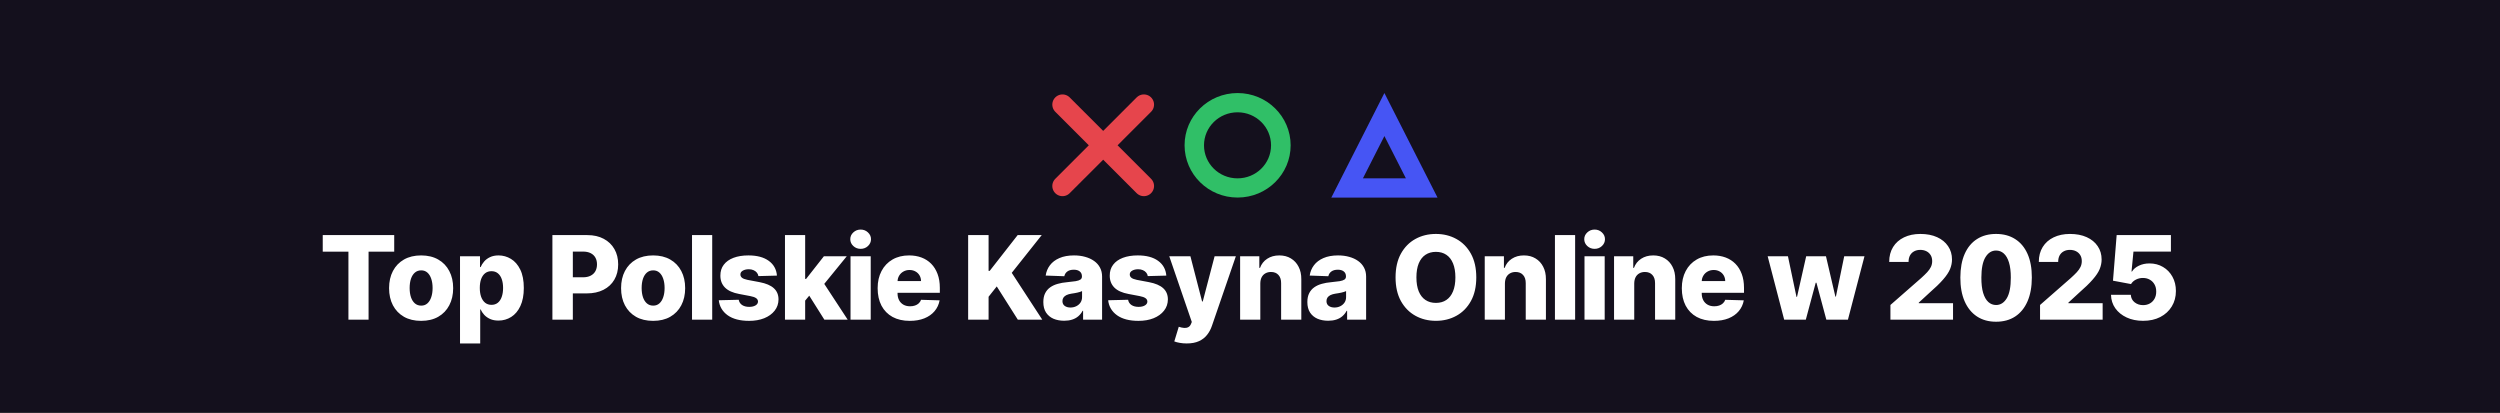 <svg width="430" height="71" viewBox="0 0 430 71" fill="none" xmlns="http://www.w3.org/2000/svg">
<rect x="0" y="0" width="430" height="71" fill="#333333" stroke="none"/>
<rect width="430" height="70.982" fill="#14101D"/>
<path d="M196.747 31.991L182.747 17.991M196.747 17.991L182.747 31.991" stroke="#E6454C" stroke-width="3.5" stroke-linecap="round"/>
<path d="M212.864 19.315C216.052 19.315 218.63 21.864 218.62 25.005C218.62 28.146 216.033 30.686 212.845 30.676C209.666 30.676 207.088 28.137 207.088 24.996C207.088 21.855 209.675 19.315 212.864 19.315ZM212.864 16.005C207.823 16.005 203.737 20.03 203.747 24.996C203.756 29.962 207.833 33.987 212.873 33.978C217.914 33.978 221.99 29.952 221.99 24.996C221.99 20.03 217.904 16.005 212.864 16.005Z" fill="#30BF67"/>
<path d="M238.117 23.402L241.812 30.672H234.423L238.117 23.402ZM238.117 16L228.99 33.982H247.253L238.117 16Z" fill="#4655F4"/>
<path d="M55.511 43.292V40.437H67.805V43.292H63.395V54.982H59.929V43.292H55.511ZM72.432 55.188C71.286 55.188 70.302 54.954 69.478 54.485C68.659 54.012 68.026 53.353 67.581 52.511C67.141 51.663 66.921 50.681 66.921 49.563C66.921 48.441 67.141 47.459 67.581 46.616C68.026 45.768 68.659 45.11 69.478 44.641C70.302 44.168 71.286 43.931 72.432 43.931C73.578 43.931 74.561 44.168 75.38 44.641C76.204 45.11 76.836 45.768 77.276 46.616C77.721 47.459 77.944 48.441 77.944 49.563C77.944 50.681 77.721 51.663 77.276 52.511C76.836 53.353 76.204 54.012 75.38 54.485C74.561 54.954 73.578 55.188 72.432 55.188ZM72.454 52.568C72.87 52.568 73.223 52.44 73.512 52.184C73.801 51.928 74.021 51.573 74.172 51.119C74.329 50.664 74.407 50.139 74.407 49.542C74.407 48.936 74.329 48.406 74.172 47.951C74.021 47.496 73.801 47.141 73.512 46.886C73.223 46.63 72.87 46.502 72.454 46.502C72.023 46.502 71.658 46.63 71.36 46.886C71.066 47.141 70.841 47.496 70.685 47.951C70.534 48.406 70.458 48.936 70.458 49.542C70.458 50.139 70.534 50.664 70.685 51.119C70.841 51.573 71.066 51.928 71.36 52.184C71.658 52.44 72.023 52.568 72.454 52.568ZM79.123 59.073V44.073H82.56V45.941H82.667C82.809 45.61 83.01 45.29 83.27 44.982C83.536 44.675 83.872 44.424 84.279 44.23C84.691 44.031 85.183 43.931 85.756 43.931C86.514 43.931 87.222 44.13 87.88 44.528C88.543 44.925 89.078 45.539 89.485 46.367C89.892 47.196 90.096 48.252 90.096 49.535C90.096 50.771 89.899 51.805 89.506 52.639C89.118 53.472 88.592 54.097 87.93 54.514C87.271 54.93 86.54 55.139 85.735 55.139C85.186 55.139 84.71 55.049 84.307 54.869C83.905 54.689 83.566 54.452 83.292 54.158C83.022 53.865 82.814 53.55 82.667 53.214H82.596V59.073H79.123ZM82.525 49.528C82.525 50.115 82.603 50.626 82.759 51.062C82.92 51.498 83.15 51.836 83.448 52.078C83.751 52.314 84.113 52.433 84.535 52.433C84.961 52.433 85.323 52.314 85.621 52.078C85.92 51.836 86.144 51.498 86.296 51.062C86.452 50.626 86.53 50.115 86.53 49.528C86.53 48.941 86.452 48.432 86.296 48.001C86.144 47.57 85.92 47.236 85.621 46.999C85.328 46.763 84.966 46.644 84.535 46.644C84.109 46.644 83.746 46.76 83.448 46.992C83.15 47.224 82.92 47.556 82.759 47.987C82.603 48.417 82.525 48.931 82.525 49.528ZM95.013 54.982V40.437H101.021C102.11 40.437 103.05 40.65 103.841 41.076C104.636 41.498 105.249 42.087 105.68 42.844C106.111 43.597 106.326 44.473 106.326 45.472C106.326 46.476 106.106 47.355 105.666 48.107C105.23 48.855 104.608 49.435 103.798 49.847C102.988 50.259 102.027 50.465 100.915 50.465H97.207V47.695H100.261C100.791 47.695 101.234 47.603 101.589 47.418C101.949 47.234 102.221 46.976 102.406 46.644C102.591 46.308 102.683 45.917 102.683 45.472C102.683 45.023 102.591 44.634 102.406 44.308C102.221 43.976 101.949 43.721 101.589 43.541C101.229 43.361 100.787 43.271 100.261 43.271H98.528V54.982H95.013ZM112.337 55.188C111.191 55.188 110.206 54.954 109.382 54.485C108.563 54.012 107.931 53.353 107.486 52.511C107.046 51.663 106.826 50.681 106.826 49.563C106.826 48.441 107.046 47.459 107.486 46.616C107.931 45.768 108.563 45.11 109.382 44.641C110.206 44.168 111.191 43.931 112.337 43.931C113.483 43.931 114.465 44.168 115.284 44.641C116.108 45.11 116.74 45.768 117.181 46.616C117.626 47.459 117.848 48.441 117.848 49.563C117.848 50.681 117.626 51.663 117.181 52.511C116.74 53.353 116.108 54.012 115.284 54.485C114.465 54.954 113.483 55.188 112.337 55.188ZM112.358 52.568C112.775 52.568 113.128 52.44 113.416 52.184C113.705 51.928 113.925 51.573 114.077 51.119C114.233 50.664 114.311 50.139 114.311 49.542C114.311 48.936 114.233 48.406 114.077 47.951C113.925 47.496 113.705 47.141 113.416 46.886C113.128 46.63 112.775 46.502 112.358 46.502C111.927 46.502 111.563 46.63 111.264 46.886C110.971 47.141 110.746 47.496 110.59 47.951C110.438 48.406 110.363 48.936 110.363 49.542C110.363 50.139 110.438 50.664 110.59 51.119C110.746 51.573 110.971 51.928 111.264 52.184C111.563 52.44 111.927 52.568 112.358 52.568ZM122.5 40.437V54.982H119.027V40.437H122.5ZM133.635 47.404L130.446 47.489C130.413 47.262 130.323 47.061 130.176 46.886C130.03 46.706 129.838 46.566 129.601 46.467C129.369 46.362 129.099 46.31 128.791 46.31C128.389 46.31 128.046 46.391 127.762 46.552C127.482 46.713 127.345 46.931 127.35 47.205C127.345 47.418 127.43 47.603 127.605 47.759C127.785 47.916 128.105 48.041 128.564 48.136L130.666 48.533C131.755 48.742 132.565 49.087 133.095 49.57C133.63 50.053 133.9 50.693 133.905 51.488C133.9 52.236 133.678 52.887 133.237 53.441C132.802 53.995 132.205 54.426 131.448 54.734C130.69 55.037 129.824 55.188 128.848 55.188C127.29 55.188 126.062 54.869 125.162 54.23C124.267 53.586 123.756 52.724 123.628 51.644L127.058 51.559C127.134 51.957 127.331 52.26 127.648 52.468C127.965 52.676 128.37 52.781 128.862 52.781C129.308 52.781 129.67 52.698 129.949 52.532C130.228 52.366 130.37 52.146 130.375 51.871C130.37 51.625 130.262 51.429 130.049 51.282C129.835 51.13 129.502 51.012 129.047 50.927L127.144 50.565C126.05 50.366 125.236 49.999 124.701 49.464C124.165 48.924 123.9 48.237 123.905 47.404C123.9 46.675 124.094 46.052 124.487 45.536C124.88 45.015 125.439 44.618 126.164 44.343C126.888 44.069 127.743 43.931 128.727 43.931C130.205 43.931 131.37 44.241 132.222 44.862C133.074 45.477 133.545 46.325 133.635 47.404ZM138.147 52.12L138.161 47.98H138.644L141.712 44.073H145.647L141.087 49.67H140.171L138.147 52.12ZM135.015 54.982V40.437H138.488V54.982H135.015ZM141.79 54.982L138.935 50.451L141.222 47.987L145.803 54.982H141.79ZM146.29 54.982V44.073H149.763V54.982H146.29ZM148.03 42.802C147.542 42.802 147.123 42.641 146.773 42.319C146.422 41.992 146.247 41.599 146.247 41.14C146.247 40.685 146.422 40.297 146.773 39.975C147.123 39.648 147.542 39.485 148.03 39.485C148.522 39.485 148.941 39.648 149.287 39.975C149.637 40.297 149.813 40.685 149.813 41.14C149.813 41.599 149.637 41.992 149.287 42.319C148.941 42.641 148.522 42.802 148.03 42.802ZM156.473 55.188C155.332 55.188 154.347 54.963 153.518 54.514C152.695 54.059 152.06 53.413 151.615 52.575C151.175 51.732 150.954 50.73 150.954 49.57C150.954 48.444 151.177 47.459 151.622 46.616C152.067 45.768 152.695 45.11 153.504 44.641C154.314 44.168 155.268 43.931 156.366 43.931C157.143 43.931 157.853 44.052 158.497 44.293C159.141 44.535 159.697 44.892 160.166 45.366C160.635 45.839 160.999 46.424 161.26 47.12C161.52 47.811 161.651 48.605 161.651 49.499V50.366H152.169V48.349H158.419C158.414 47.98 158.327 47.65 158.156 47.362C157.986 47.073 157.751 46.848 157.453 46.687C157.159 46.521 156.821 46.438 156.437 46.438C156.049 46.438 155.701 46.526 155.393 46.701C155.086 46.871 154.842 47.106 154.662 47.404C154.482 47.698 154.387 48.032 154.378 48.406V50.458C154.378 50.903 154.465 51.294 154.641 51.63C154.816 51.962 155.064 52.219 155.386 52.404C155.708 52.589 156.092 52.681 156.537 52.681C156.845 52.681 157.124 52.639 157.375 52.553C157.626 52.468 157.841 52.343 158.021 52.177C158.201 52.011 158.336 51.808 158.426 51.566L161.615 51.658C161.482 52.373 161.191 52.996 160.741 53.526C160.296 54.052 159.712 54.462 158.987 54.755C158.263 55.044 157.425 55.188 156.473 55.188ZM166.521 54.982V40.437H170.037V46.587H170.229L175.037 40.437H179.177L174.021 46.928L179.27 54.982H175.065L171.443 49.265L170.037 51.041V54.982H166.521ZM183.039 55.167C182.343 55.167 181.725 55.051 181.186 54.819C180.651 54.582 180.227 54.227 179.914 53.754C179.607 53.275 179.453 52.676 179.453 51.957C179.453 51.351 179.559 50.839 179.772 50.423C179.985 50.006 180.279 49.667 180.653 49.407C181.027 49.147 181.458 48.95 181.946 48.818C182.433 48.68 182.954 48.588 183.508 48.541C184.128 48.484 184.628 48.425 185.007 48.363C185.386 48.297 185.66 48.204 185.831 48.086C186.006 47.963 186.093 47.79 186.093 47.568V47.532C186.093 47.167 185.968 46.886 185.717 46.687C185.466 46.488 185.127 46.389 184.701 46.389C184.242 46.389 183.873 46.488 183.593 46.687C183.314 46.886 183.136 47.16 183.061 47.511L179.858 47.397C179.952 46.734 180.196 46.142 180.589 45.621C180.987 45.096 181.531 44.684 182.223 44.386C182.919 44.083 183.754 43.931 184.73 43.931C185.426 43.931 186.067 44.014 186.654 44.18C187.242 44.341 187.753 44.578 188.189 44.89C188.624 45.198 188.96 45.577 189.197 46.026C189.439 46.476 189.559 46.99 189.559 47.568V54.982H186.292V53.462H186.207C186.013 53.832 185.764 54.144 185.461 54.4C185.163 54.656 184.81 54.847 184.403 54.975C184.001 55.103 183.546 55.167 183.039 55.167ZM184.112 52.894C184.486 52.894 184.822 52.819 185.12 52.667C185.423 52.515 185.665 52.307 185.845 52.042C186.025 51.772 186.115 51.46 186.115 51.105V50.068C186.015 50.12 185.895 50.167 185.752 50.21C185.615 50.252 185.464 50.292 185.298 50.33C185.132 50.368 184.962 50.401 184.787 50.43C184.611 50.458 184.443 50.484 184.282 50.508C183.956 50.56 183.676 50.64 183.444 50.749C183.217 50.858 183.042 51 182.919 51.175C182.8 51.346 182.741 51.55 182.741 51.786C182.741 52.146 182.869 52.421 183.125 52.61C183.385 52.8 183.714 52.894 184.112 52.894ZM200.607 47.404L197.418 47.489C197.385 47.262 197.295 47.061 197.148 46.886C197.001 46.706 196.81 46.566 196.573 46.467C196.341 46.362 196.071 46.31 195.763 46.31C195.361 46.31 195.018 46.391 194.733 46.552C194.454 46.713 194.317 46.931 194.322 47.205C194.317 47.418 194.402 47.603 194.577 47.759C194.757 47.916 195.077 48.041 195.536 48.136L197.638 48.533C198.727 48.742 199.537 49.087 200.067 49.57C200.602 50.053 200.872 50.693 200.877 51.488C200.872 52.236 200.65 52.887 200.209 53.441C199.774 53.995 199.177 54.426 198.42 54.734C197.662 55.037 196.795 55.188 195.82 55.188C194.262 55.188 193.034 54.869 192.134 54.23C191.239 53.586 190.728 52.724 190.6 51.644L194.03 51.559C194.106 51.957 194.303 52.26 194.62 52.468C194.937 52.676 195.342 52.781 195.834 52.781C196.279 52.781 196.642 52.698 196.921 52.532C197.2 52.366 197.342 52.146 197.347 51.871C197.342 51.625 197.233 51.429 197.02 51.282C196.807 51.13 196.474 51.012 196.019 50.927L194.116 50.565C193.022 50.366 192.207 49.999 191.672 49.464C191.137 48.924 190.872 48.237 190.877 47.404C190.872 46.675 191.066 46.052 191.459 45.536C191.852 45.015 192.411 44.618 193.135 44.343C193.86 44.069 194.715 43.931 195.699 43.931C197.177 43.931 198.341 44.241 199.194 44.862C200.046 45.477 200.517 46.325 200.607 47.404ZM204.11 59.073C203.694 59.073 203.301 59.04 202.931 58.974C202.562 58.912 202.245 58.829 201.98 58.725L202.747 56.204C203.088 56.318 203.395 56.384 203.67 56.403C203.949 56.422 204.188 56.377 204.387 56.268C204.591 56.164 204.747 55.977 204.856 55.707L204.991 55.38L201.113 44.073H204.75L206.76 51.857H206.873L208.912 44.073H212.569L208.457 56.026C208.258 56.623 207.976 57.148 207.612 57.603C207.252 58.062 206.786 58.422 206.213 58.683C205.644 58.943 204.944 59.073 204.11 59.073ZM216.774 48.761V54.982H213.301V44.073H216.603V46.076H216.724C216.966 45.408 217.378 44.885 217.96 44.506C218.542 44.123 219.236 43.931 220.041 43.931C220.808 43.931 221.473 44.104 222.037 44.45C222.605 44.791 223.045 45.269 223.358 45.884C223.675 46.495 223.831 47.21 223.826 48.029V54.982H220.353V48.711C220.358 48.105 220.204 47.631 219.892 47.291C219.584 46.95 219.155 46.779 218.606 46.779C218.242 46.779 217.92 46.86 217.64 47.021C217.366 47.177 217.153 47.402 217.001 47.695C216.854 47.989 216.779 48.344 216.774 48.761ZM228.452 55.167C227.756 55.167 227.138 55.051 226.598 54.819C226.063 54.582 225.639 54.227 225.327 53.754C225.019 53.275 224.865 52.676 224.865 51.957C224.865 51.351 224.972 50.839 225.185 50.423C225.398 50.006 225.692 49.667 226.066 49.407C226.44 49.147 226.87 48.95 227.358 48.818C227.846 48.68 228.367 48.588 228.921 48.541C229.541 48.484 230.04 48.425 230.419 48.363C230.798 48.297 231.073 48.204 231.243 48.086C231.418 47.963 231.506 47.79 231.506 47.568V47.532C231.506 47.167 231.38 46.886 231.129 46.687C230.879 46.488 230.54 46.389 230.114 46.389C229.655 46.389 229.285 46.488 229.006 46.687C228.727 46.886 228.549 47.16 228.473 47.511L225.27 47.397C225.365 46.734 225.609 46.142 226.002 45.621C226.399 45.096 226.944 44.684 227.635 44.386C228.331 44.083 229.167 43.931 230.142 43.931C230.838 43.931 231.48 44.014 232.067 44.18C232.654 44.341 233.165 44.578 233.601 44.89C234.037 45.198 234.373 45.577 234.61 46.026C234.851 46.476 234.972 46.99 234.972 47.568V54.982H231.705V53.462H231.62C231.425 53.832 231.177 54.144 230.874 54.4C230.576 54.656 230.223 54.847 229.816 54.975C229.413 55.103 228.959 55.167 228.452 55.167ZM229.524 52.894C229.898 52.894 230.235 52.819 230.533 52.667C230.836 52.515 231.077 52.307 231.257 52.042C231.437 51.772 231.527 51.46 231.527 51.105V50.068C231.428 50.12 231.307 50.167 231.165 50.21C231.028 50.252 230.876 50.292 230.71 50.33C230.545 50.368 230.374 50.401 230.199 50.43C230.024 50.458 229.856 50.484 229.695 50.508C229.368 50.56 229.089 50.64 228.857 50.749C228.629 50.858 228.454 51 228.331 51.175C228.213 51.346 228.154 51.55 228.154 51.786C228.154 52.146 228.281 52.421 228.537 52.61C228.798 52.8 229.127 52.894 229.524 52.894ZM253.921 47.71C253.921 49.31 253.613 50.666 252.998 51.779C252.382 52.892 251.549 53.737 250.498 54.315C249.451 54.892 248.277 55.181 246.975 55.181C245.668 55.181 244.492 54.89 243.445 54.308C242.399 53.725 241.568 52.88 240.952 51.772C240.341 50.659 240.036 49.305 240.036 47.71C240.036 46.109 240.341 44.753 240.952 43.64C241.568 42.527 242.399 41.682 243.445 41.105C244.492 40.527 245.668 40.238 246.975 40.238C248.277 40.238 249.451 40.527 250.498 41.105C251.549 41.682 252.382 42.527 252.998 43.64C253.613 44.753 253.921 46.109 253.921 47.71ZM250.327 47.71C250.327 46.763 250.192 45.962 249.922 45.309C249.657 44.656 249.274 44.161 248.772 43.825C248.275 43.489 247.676 43.32 246.975 43.32C246.279 43.32 245.68 43.489 245.178 43.825C244.676 44.161 244.29 44.656 244.02 45.309C243.755 45.962 243.623 46.763 243.623 47.71C243.623 48.657 243.755 49.457 244.02 50.11C244.29 50.764 244.676 51.258 245.178 51.594C245.68 51.931 246.279 52.099 246.975 52.099C247.676 52.099 248.275 51.931 248.772 51.594C249.274 51.258 249.657 50.764 249.922 50.11C250.192 49.457 250.327 48.657 250.327 47.71ZM258.847 48.761V54.982H255.374V44.073H258.676V46.076H258.797C259.038 45.408 259.45 44.885 260.033 44.506C260.615 44.123 261.309 43.931 262.114 43.931C262.881 43.931 263.546 44.104 264.109 44.45C264.677 44.791 265.118 45.269 265.43 45.884C265.748 46.495 265.904 47.21 265.899 48.029V54.982H262.426V48.711C262.431 48.105 262.277 47.631 261.964 47.291C261.657 46.95 261.228 46.779 260.679 46.779C260.314 46.779 259.992 46.86 259.713 47.021C259.438 47.177 259.225 47.402 259.074 47.695C258.927 47.989 258.851 48.344 258.847 48.761ZM270.922 40.437V54.982H267.449V40.437H270.922ZM272.533 54.982V44.073H276.006V54.982H272.533ZM274.273 42.802C273.785 42.802 273.366 42.641 273.016 42.319C272.665 41.992 272.49 41.599 272.49 41.14C272.49 40.685 272.665 40.297 273.016 39.975C273.366 39.648 273.785 39.485 274.273 39.485C274.765 39.485 275.184 39.648 275.53 39.975C275.88 40.297 276.056 40.685 276.056 41.14C276.056 41.599 275.88 41.992 275.53 42.319C275.184 42.641 274.765 42.802 274.273 42.802ZM281.089 48.761V54.982H277.616V44.073H280.919V46.076H281.04C281.281 45.408 281.693 44.885 282.276 44.506C282.858 44.123 283.552 43.931 284.357 43.931C285.124 43.931 285.789 44.104 286.352 44.45C286.92 44.791 287.361 45.269 287.673 45.884C287.991 46.495 288.147 47.21 288.142 48.029V54.982H284.669V48.711C284.674 48.105 284.52 47.631 284.207 47.291C283.9 46.95 283.471 46.779 282.922 46.779C282.557 46.779 282.235 46.86 281.956 47.021C281.681 47.177 281.468 47.402 281.317 47.695C281.17 47.989 281.094 48.344 281.089 48.761ZM294.792 55.188C293.651 55.188 292.666 54.963 291.837 54.514C291.013 54.059 290.379 53.413 289.934 52.575C289.493 51.732 289.273 50.73 289.273 49.57C289.273 48.444 289.496 47.459 289.941 46.616C290.386 45.768 291.013 45.11 291.823 44.641C292.633 44.168 293.587 43.931 294.685 43.931C295.462 43.931 296.172 44.052 296.816 44.293C297.46 44.535 298.016 44.892 298.485 45.366C298.954 45.839 299.318 46.424 299.579 47.12C299.839 47.811 299.969 48.605 299.969 49.499V50.366H290.488V48.349H296.738C296.733 47.98 296.645 47.65 296.475 47.362C296.304 47.073 296.07 46.848 295.772 46.687C295.478 46.521 295.14 46.438 294.756 46.438C294.368 46.438 294.02 46.526 293.712 46.701C293.404 46.871 293.161 47.106 292.981 47.404C292.801 47.698 292.706 48.032 292.697 48.406V50.458C292.697 50.903 292.784 51.294 292.959 51.63C293.135 51.962 293.383 52.219 293.705 52.404C294.027 52.589 294.411 52.681 294.856 52.681C295.163 52.681 295.443 52.639 295.694 52.553C295.945 52.468 296.16 52.343 296.34 52.177C296.52 52.011 296.655 51.808 296.745 51.566L299.934 51.658C299.801 52.373 299.51 52.996 299.06 53.526C298.615 54.052 298.03 54.462 297.306 54.755C296.581 55.044 295.743 55.188 294.792 55.188ZM306.878 54.982L304.037 44.073H307.525L308.995 51.062H309.087L310.664 44.073H314.066L315.685 51.012H315.777L317.205 44.073H320.692L317.844 54.982H314.13L312.425 48.626H312.304L310.6 54.982H306.878ZM325.154 54.982V52.454L330.46 47.809C330.858 47.449 331.196 47.12 331.475 46.822C331.755 46.519 331.968 46.216 332.115 45.913C332.261 45.605 332.335 45.271 332.335 44.911C332.335 44.509 332.247 44.166 332.072 43.881C331.897 43.593 331.655 43.37 331.348 43.214C331.04 43.058 330.687 42.98 330.289 42.98C329.887 42.98 329.534 43.062 329.231 43.228C328.928 43.389 328.691 43.623 328.521 43.931C328.355 44.239 328.272 44.613 328.272 45.053H324.941C324.941 44.064 325.164 43.209 325.609 42.489C326.054 41.77 326.679 41.216 327.484 40.828C328.294 40.434 329.234 40.238 330.304 40.238C331.407 40.238 332.366 40.423 333.18 40.792C333.994 41.161 334.624 41.677 335.069 42.34C335.519 42.998 335.744 43.763 335.744 44.634C335.744 45.188 335.633 45.737 335.41 46.282C335.188 46.827 334.788 47.428 334.21 48.086C333.637 48.744 332.823 49.532 331.767 50.451L330.027 52.056V52.148H335.922V54.982H325.154ZM343.324 55.337C342.055 55.337 340.961 55.037 340.043 54.435C339.124 53.829 338.416 52.961 337.919 51.829C337.422 50.693 337.176 49.327 337.181 47.731C337.185 46.135 337.434 44.781 337.926 43.668C338.423 42.551 339.129 41.701 340.043 41.119C340.961 40.532 342.055 40.238 343.324 40.238C344.593 40.238 345.687 40.532 346.605 41.119C347.529 41.701 348.239 42.551 348.736 43.668C349.233 44.786 349.479 46.14 349.475 47.731C349.475 49.331 349.226 50.7 348.729 51.836C348.232 52.972 347.524 53.841 346.605 54.443C345.691 55.039 344.598 55.337 343.324 55.337ZM343.324 52.461C344.082 52.461 344.695 52.075 345.164 51.303C345.632 50.527 345.864 49.336 345.86 47.731C345.86 46.68 345.753 45.813 345.54 45.131C345.327 44.445 345.031 43.934 344.652 43.597C344.273 43.261 343.831 43.093 343.324 43.093C342.571 43.093 341.963 43.474 341.499 44.237C341.035 44.994 340.8 46.159 340.796 47.731C340.791 48.796 340.893 49.679 341.101 50.38C341.314 51.081 341.612 51.604 341.996 51.95C342.379 52.291 342.822 52.461 343.324 52.461ZM350.888 54.982V52.454L356.193 47.809C356.591 47.449 356.93 47.12 357.209 46.822C357.488 46.519 357.702 46.216 357.848 45.913C357.995 45.605 358.068 45.271 358.068 44.911C358.068 44.509 357.981 44.166 357.806 43.881C357.63 43.593 357.389 43.37 357.081 43.214C356.773 43.058 356.421 42.98 356.023 42.98C355.621 42.98 355.268 43.062 354.965 43.228C354.662 43.389 354.425 43.623 354.255 43.931C354.089 44.239 354.006 44.613 354.006 45.053H350.675C350.675 44.064 350.898 43.209 351.343 42.489C351.788 41.77 352.413 41.216 353.218 40.828C354.027 40.434 354.967 40.238 356.037 40.238C357.14 40.238 358.099 40.423 358.914 40.792C359.728 41.161 360.358 41.677 360.803 42.34C361.253 42.998 361.478 43.763 361.478 44.634C361.478 45.188 361.366 45.737 361.144 46.282C360.921 46.827 360.521 47.428 359.943 48.086C359.371 48.744 358.556 49.532 357.5 50.451L355.76 52.056V52.148H361.655V54.982H350.888ZM368.61 55.181C367.55 55.181 366.607 54.989 365.783 54.606C364.96 54.222 364.309 53.694 363.83 53.022C363.357 52.35 363.111 51.578 363.092 50.707H366.501C366.529 51.242 366.747 51.673 367.154 51.999C367.561 52.321 368.047 52.482 368.61 52.482C369.051 52.482 369.441 52.385 369.782 52.191C370.123 51.997 370.39 51.725 370.585 51.374C370.779 51.019 370.873 50.612 370.869 50.153C370.873 49.684 370.776 49.274 370.577 48.924C370.383 48.574 370.113 48.301 369.768 48.107C369.427 47.908 369.034 47.809 368.589 47.809C368.167 47.804 367.767 47.897 367.389 48.086C367.015 48.275 366.73 48.533 366.536 48.86L363.433 48.278L364.065 40.437H373.397V43.271H366.955L366.622 46.701H366.707C366.948 46.299 367.336 45.967 367.872 45.707C368.411 45.442 369.024 45.309 369.711 45.309C370.582 45.309 371.359 45.513 372.041 45.92C372.727 46.322 373.267 46.881 373.66 47.596C374.058 48.311 374.256 49.13 374.256 50.053C374.256 51.052 374.02 51.938 373.546 52.71C373.077 53.481 372.419 54.087 371.572 54.528C370.729 54.963 369.742 55.181 368.61 55.181Z" fill="white"/>
</svg>
